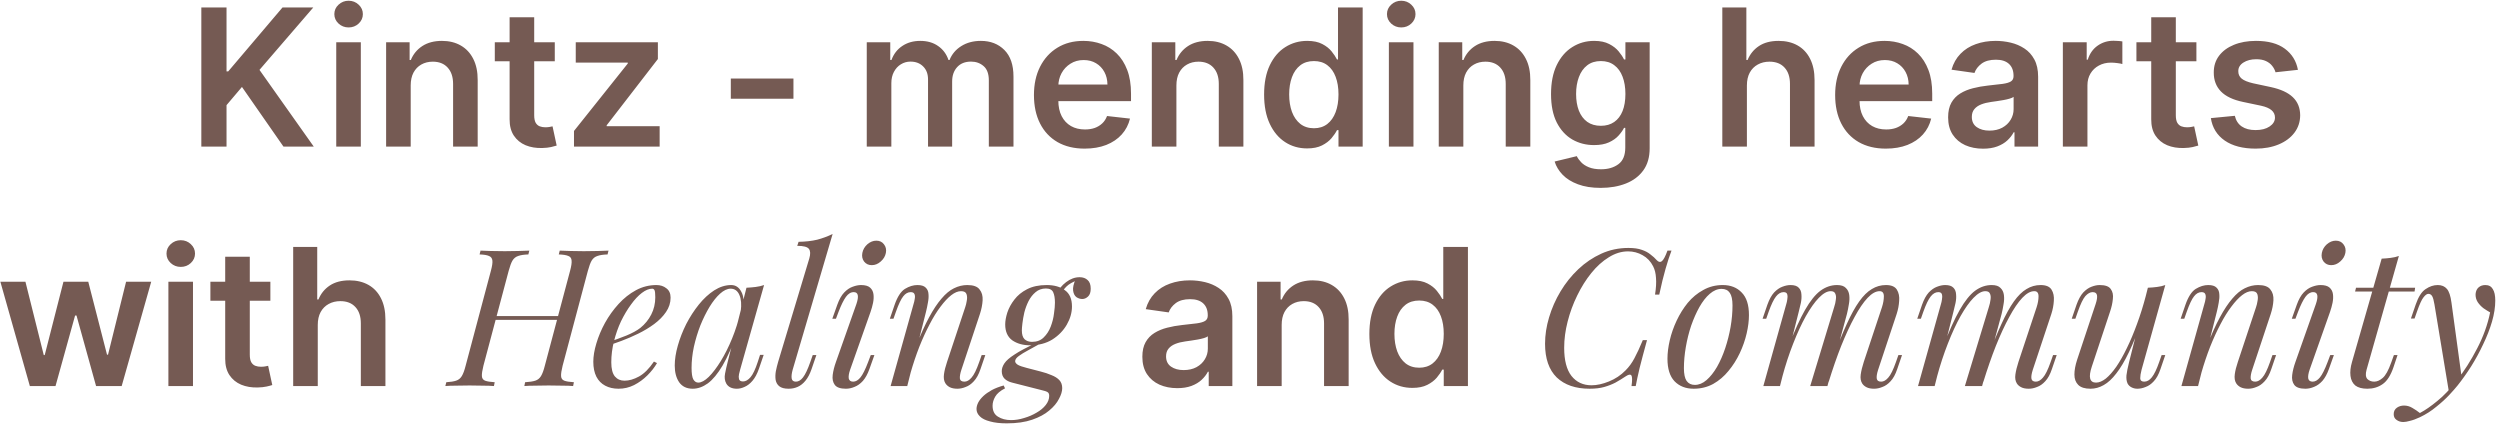 <?xml version="1.0" encoding="UTF-8"?> <svg xmlns="http://www.w3.org/2000/svg" width="522" height="89" viewBox="0 0 522 89" fill="none"><path d="M42.038 30.607V1.559H47.3V14.905H47.655L58.988 1.559H65.413L54.179 14.593L65.512 30.607H59.186L50.52 18.154L47.3 21.955V30.607H42.038ZM70.207 30.607V8.821H75.341V30.607H70.207ZM72.788 5.729C71.975 5.729 71.275 5.459 70.689 4.92C70.103 4.372 69.809 3.715 69.809 2.949C69.809 2.174 70.103 1.516 70.689 0.977C71.275 0.429 71.975 0.155 72.788 0.155C73.611 0.155 74.31 0.429 74.887 0.977C75.473 1.516 75.766 2.174 75.766 2.949C75.766 3.715 75.473 4.372 74.887 4.92C74.31 5.459 73.611 5.729 72.788 5.729ZM85.755 17.841V30.607H80.621V8.821H85.528V12.523H85.784C86.285 11.303 87.084 10.334 88.181 9.615C89.287 8.896 90.653 8.537 92.28 8.537C93.783 8.537 95.093 8.859 96.208 9.502C97.334 10.145 98.204 11.076 98.818 12.296C99.442 13.515 99.749 14.995 99.74 16.735V30.607H94.606V17.529C94.606 16.073 94.227 14.934 93.471 14.111C92.724 13.289 91.689 12.877 90.365 12.877C89.466 12.877 88.668 13.076 87.968 13.473C87.278 13.861 86.734 14.423 86.337 15.161C85.949 15.898 85.755 16.792 85.755 17.841ZM115.838 8.821V12.792H103.314V8.821H115.838ZM106.406 3.601H111.541V24.054C111.541 24.744 111.645 25.273 111.853 25.642C112.07 26.002 112.354 26.247 112.704 26.38C113.054 26.512 113.441 26.578 113.867 26.578C114.188 26.578 114.481 26.555 114.746 26.508C115.02 26.46 115.228 26.418 115.37 26.38L116.235 30.394C115.961 30.488 115.569 30.592 115.058 30.706C114.557 30.819 113.942 30.885 113.214 30.904C111.928 30.942 110.77 30.748 109.739 30.323C108.709 29.888 107.891 29.216 107.286 28.309C106.69 27.401 106.397 26.266 106.406 24.905V3.601ZM119.849 30.607V27.344L131.082 13.26V13.076H120.217V8.821H137.365V12.324L126.671 26.167V26.352H137.734V30.607H119.849ZM165.672 16.395V20.621H152.594V16.395H165.672ZM180.979 30.607V8.821H185.886V12.523H186.142C186.596 11.274 187.347 10.301 188.397 9.601C189.447 8.892 190.699 8.537 192.156 8.537C193.631 8.537 194.874 8.896 195.886 9.615C196.907 10.324 197.626 11.293 198.042 12.523H198.269C198.751 11.312 199.564 10.348 200.708 9.629C201.862 8.901 203.228 8.537 204.807 8.537C206.812 8.537 208.448 9.171 209.715 10.438C210.982 11.705 211.615 13.553 211.615 15.983V30.607H206.467V16.778C206.467 15.425 206.107 14.437 205.389 13.813C204.67 13.18 203.791 12.863 202.751 12.863C201.512 12.863 200.543 13.251 199.843 14.026C199.153 14.792 198.808 15.79 198.808 17.019V30.607H193.772V16.565C193.772 15.44 193.432 14.541 192.751 13.87C192.08 13.199 191.201 12.863 190.113 12.863C189.376 12.863 188.704 13.052 188.099 13.43C187.494 13.799 187.012 14.324 186.652 15.005C186.293 15.676 186.113 16.461 186.113 17.359V30.607H180.979ZM226.469 31.032C224.285 31.032 222.398 30.578 220.81 29.67C219.231 28.753 218.015 27.458 217.164 25.784C216.313 24.101 215.888 22.12 215.888 19.841C215.888 17.6 216.313 15.634 217.164 13.941C218.025 12.239 219.226 10.915 220.767 9.97C222.308 9.015 224.119 8.537 226.199 8.537C227.542 8.537 228.809 8.755 230 9.19C231.201 9.615 232.26 10.277 233.178 11.175C234.104 12.073 234.832 13.218 235.362 14.608C235.891 15.988 236.156 17.633 236.156 19.544V21.118H218.299V17.657H231.234C231.225 16.674 231.012 15.799 230.596 15.033C230.18 14.258 229.599 13.648 228.852 13.204C228.114 12.759 227.254 12.537 226.27 12.537C225.221 12.537 224.299 12.792 223.504 13.303C222.71 13.804 222.091 14.466 221.646 15.288C221.211 16.102 220.989 16.995 220.98 17.969V20.99C220.98 22.257 221.211 23.345 221.675 24.252C222.138 25.151 222.786 25.841 223.618 26.323C224.45 26.796 225.424 27.032 226.54 27.032C227.287 27.032 227.963 26.928 228.568 26.72C229.173 26.503 229.698 26.186 230.142 25.77C230.587 25.354 230.922 24.839 231.149 24.224L235.943 24.763C235.641 26.03 235.064 27.136 234.213 28.082C233.371 29.018 232.293 29.746 230.979 30.266C229.665 30.777 228.161 31.032 226.469 31.032ZM245.634 17.841V30.607H240.5V8.821H245.407V12.523H245.662C246.164 11.303 246.963 10.334 248.059 9.615C249.166 8.896 250.532 8.537 252.158 8.537C253.662 8.537 254.971 8.859 256.087 9.502C257.212 10.145 258.082 11.076 258.697 12.296C259.321 13.515 259.628 14.995 259.619 16.735V30.607H254.485V17.529C254.485 16.073 254.106 14.934 253.35 14.111C252.603 13.289 251.567 12.877 250.244 12.877C249.345 12.877 248.546 13.076 247.847 13.473C247.156 13.861 246.613 14.423 246.216 15.161C245.828 15.898 245.634 16.792 245.634 17.841ZM272.923 30.989C271.211 30.989 269.68 30.55 268.328 29.67C266.975 28.791 265.907 27.515 265.122 25.841C264.337 24.167 263.945 22.134 263.945 19.742C263.945 17.321 264.342 15.279 265.136 13.615C265.94 11.941 267.023 10.679 268.384 9.828C269.746 8.967 271.263 8.537 272.937 8.537C274.214 8.537 275.263 8.755 276.086 9.19C276.908 9.615 277.561 10.13 278.043 10.736C278.525 11.331 278.899 11.894 279.164 12.423H279.376V1.559H284.525V30.607H279.476V27.174H279.164C278.899 27.704 278.516 28.266 278.015 28.862C277.514 29.448 276.852 29.949 276.029 30.365C275.206 30.781 274.171 30.989 272.923 30.989ZM274.355 26.777C275.443 26.777 276.37 26.484 277.135 25.898C277.901 25.302 278.483 24.474 278.88 23.416C279.277 22.357 279.476 21.122 279.476 19.714C279.476 18.305 279.277 17.08 278.88 16.04C278.492 15 277.915 14.192 277.15 13.615C276.393 13.038 275.462 12.75 274.355 12.75C273.211 12.75 272.256 13.047 271.49 13.643C270.725 14.239 270.148 15.062 269.76 16.111C269.372 17.161 269.179 18.361 269.179 19.714C269.179 21.075 269.372 22.29 269.76 23.359C270.157 24.418 270.739 25.255 271.505 25.869C272.28 26.474 273.23 26.777 274.355 26.777ZM289.996 30.607V8.821H295.131V30.607H289.996ZM292.578 5.729C291.764 5.729 291.065 5.459 290.478 4.92C289.892 4.372 289.599 3.715 289.599 2.949C289.599 2.174 289.892 1.516 290.478 0.977C291.065 0.429 291.764 0.155 292.578 0.155C293.4 0.155 294.1 0.429 294.677 0.977C295.263 1.516 295.556 2.174 295.556 2.949C295.556 3.715 295.263 4.372 294.677 4.92C294.1 5.459 293.4 5.729 292.578 5.729ZM305.545 17.841V30.607H300.41V8.821H305.318V12.523H305.573C306.074 11.303 306.873 10.334 307.97 9.615C309.076 8.896 310.443 8.537 312.069 8.537C313.573 8.537 314.882 8.859 315.998 9.502C317.123 10.145 317.993 11.076 318.608 12.296C319.232 13.515 319.539 14.995 319.53 16.735V30.607H314.395V17.529C314.395 16.073 314.017 14.934 313.261 14.111C312.514 13.289 311.478 12.877 310.154 12.877C309.256 12.877 308.457 13.076 307.757 13.473C307.067 13.861 306.523 14.423 306.126 15.161C305.739 15.898 305.545 16.792 305.545 17.841ZM334.224 39.23C332.38 39.23 330.796 38.979 329.472 38.478C328.148 37.987 327.085 37.325 326.281 36.493C325.477 35.66 324.919 34.739 324.607 33.727L329.231 32.606C329.439 33.032 329.742 33.453 330.139 33.869C330.536 34.294 331.07 34.644 331.742 34.918C332.422 35.202 333.278 35.344 334.309 35.344C335.765 35.344 336.97 34.989 337.925 34.28C338.881 33.58 339.358 32.427 339.358 30.819V26.692H339.103C338.838 27.221 338.45 27.765 337.94 28.323C337.439 28.881 336.772 29.349 335.94 29.727C335.117 30.105 334.082 30.294 332.834 30.294C331.16 30.294 329.642 29.902 328.281 29.117C326.929 28.323 325.851 27.141 325.047 25.571C324.253 23.992 323.856 22.016 323.856 19.643C323.856 17.25 324.253 15.232 325.047 13.586C325.851 11.932 326.933 10.679 328.295 9.828C329.657 8.967 331.174 8.537 332.848 8.537C334.124 8.537 335.174 8.755 335.997 9.19C336.829 9.615 337.491 10.13 337.982 10.736C338.474 11.331 338.847 11.894 339.103 12.423H339.386V8.821H344.45V30.961C344.45 32.824 344.005 34.365 343.117 35.585C342.228 36.805 341.013 37.717 339.471 38.322C337.93 38.927 336.181 39.23 334.224 39.23ZM334.266 26.266C335.354 26.266 336.28 26.002 337.046 25.472C337.812 24.943 338.394 24.181 338.791 23.189C339.188 22.196 339.386 21.004 339.386 19.614C339.386 18.243 339.188 17.042 338.791 16.012C338.403 14.981 337.826 14.182 337.06 13.615C336.304 13.038 335.372 12.75 334.266 12.75C333.122 12.75 332.167 13.047 331.401 13.643C330.635 14.239 330.058 15.057 329.671 16.097C329.283 17.128 329.089 18.3 329.089 19.614C329.089 20.948 329.283 22.115 329.671 23.118C330.068 24.11 330.649 24.886 331.415 25.444C332.191 25.992 333.141 26.266 334.266 26.266ZM364.753 17.841V30.607H359.619V1.559H364.64V12.523H364.895C365.406 11.293 366.195 10.324 367.264 9.615C368.342 8.896 369.713 8.537 371.377 8.537C372.89 8.537 374.209 8.854 375.334 9.487C376.459 10.121 377.329 11.048 377.944 12.267C378.568 13.487 378.88 14.976 378.88 16.735V30.607H373.746V17.529C373.746 16.064 373.367 14.924 372.611 14.111C371.864 13.289 370.814 12.877 369.462 12.877C368.555 12.877 367.741 13.076 367.023 13.473C366.314 13.861 365.756 14.423 365.349 15.161C364.952 15.898 364.753 16.792 364.753 17.841ZM393.758 31.032C391.574 31.032 389.688 30.578 388.099 29.67C386.52 28.753 385.305 27.458 384.454 25.784C383.603 24.101 383.178 22.12 383.178 19.841C383.178 17.6 383.603 15.634 384.454 13.941C385.315 12.239 386.515 10.915 388.057 9.97C389.598 9.015 391.409 8.537 393.489 8.537C394.832 8.537 396.099 8.755 397.29 9.19C398.491 9.615 399.55 10.277 400.467 11.175C401.394 12.073 402.122 13.218 402.651 14.608C403.181 15.988 403.446 17.633 403.446 19.544V21.118H385.589V17.657H398.524C398.515 16.674 398.302 15.799 397.886 15.033C397.47 14.258 396.888 13.648 396.141 13.204C395.404 12.759 394.543 12.537 393.56 12.537C392.51 12.537 391.588 12.792 390.794 13.303C390 13.804 389.381 14.466 388.936 15.288C388.501 16.102 388.279 16.995 388.269 17.969V20.99C388.269 22.257 388.501 23.345 388.964 24.252C389.428 25.151 390.075 25.841 390.908 26.323C391.74 26.796 392.714 27.032 393.829 27.032C394.576 27.032 395.252 26.928 395.858 26.72C396.463 26.503 396.988 26.186 397.432 25.77C397.876 25.354 398.212 24.839 398.439 24.224L403.233 24.763C402.93 26.03 402.354 27.136 401.503 28.082C400.661 29.018 399.583 29.746 398.269 30.266C396.954 30.777 395.451 31.032 393.758 31.032ZM414.058 31.046C412.678 31.046 411.435 30.8 410.328 30.309C409.231 29.808 408.361 29.07 407.718 28.096C407.085 27.122 406.768 25.921 406.768 24.494C406.768 23.264 406.995 22.248 407.449 21.444C407.903 20.64 408.522 19.997 409.307 19.515C410.092 19.033 410.976 18.669 411.959 18.423C412.952 18.168 413.978 17.983 415.037 17.87C416.314 17.737 417.349 17.619 418.143 17.515C418.938 17.402 419.514 17.232 419.874 17.005C420.242 16.768 420.427 16.404 420.427 15.912V15.827C420.427 14.759 420.11 13.932 419.477 13.345C418.843 12.759 417.931 12.466 416.739 12.466C415.482 12.466 414.484 12.74 413.746 13.289C413.018 13.837 412.527 14.485 412.271 15.232L407.477 14.551C407.856 13.227 408.48 12.121 409.35 11.232C410.219 10.334 411.283 9.662 412.541 9.218C413.798 8.764 415.188 8.537 416.711 8.537C417.76 8.537 418.805 8.66 419.845 8.906C420.885 9.152 421.836 9.558 422.696 10.126C423.557 10.684 424.247 11.445 424.767 12.409C425.296 13.374 425.561 14.579 425.561 16.026V30.607H420.625V27.614H420.455C420.143 28.219 419.703 28.786 419.136 29.316C418.578 29.836 417.874 30.257 417.023 30.578C416.181 30.89 415.193 31.046 414.058 31.046ZM415.392 27.273C416.422 27.273 417.316 27.07 418.072 26.663C418.829 26.247 419.41 25.699 419.817 25.018C420.233 24.337 420.441 23.595 420.441 22.791V20.224C420.28 20.357 420.006 20.48 419.618 20.593C419.24 20.706 418.815 20.806 418.342 20.891C417.869 20.976 417.401 21.052 416.938 21.118C416.474 21.184 416.072 21.241 415.732 21.288C414.966 21.392 414.281 21.562 413.676 21.799C413.07 22.035 412.593 22.366 412.243 22.791C411.893 23.207 411.718 23.747 411.718 24.408C411.718 25.354 412.063 26.068 412.754 26.55C413.444 27.032 414.323 27.273 415.392 27.273ZM430.724 30.607V8.821H435.702V12.452H435.929C436.326 11.194 437.007 10.225 437.972 9.544C438.946 8.854 440.057 8.509 441.305 8.509C441.588 8.509 441.905 8.523 442.255 8.551C442.614 8.57 442.912 8.603 443.149 8.651V13.374C442.931 13.298 442.586 13.232 442.113 13.175C441.65 13.109 441.201 13.076 440.766 13.076C439.83 13.076 438.988 13.279 438.241 13.686C437.504 14.083 436.922 14.636 436.497 15.345C436.071 16.054 435.858 16.872 435.858 17.799V30.607H430.724ZM458.609 8.821V12.792H446.085V8.821H458.609ZM449.177 3.601H454.311V24.054C454.311 24.744 454.415 25.273 454.623 25.642C454.84 26.002 455.124 26.247 455.474 26.38C455.824 26.512 456.212 26.578 456.637 26.578C456.959 26.578 457.252 26.555 457.516 26.508C457.791 26.46 457.999 26.418 458.14 26.38L459.006 30.394C458.731 30.488 458.339 30.592 457.828 30.706C457.327 30.819 456.713 30.885 455.985 30.904C454.699 30.942 453.54 30.748 452.51 30.323C451.479 29.888 450.661 29.216 450.056 28.309C449.46 27.401 449.167 26.266 449.177 24.905V3.601ZM479.809 14.579L475.129 15.09C474.996 14.617 474.765 14.173 474.434 13.757C474.112 13.341 473.677 13.005 473.129 12.75C472.58 12.494 471.909 12.367 471.115 12.367C470.046 12.367 469.148 12.598 468.42 13.062C467.701 13.525 467.347 14.125 467.356 14.863C467.347 15.496 467.578 16.012 468.051 16.409C468.533 16.806 469.328 17.132 470.434 17.388L474.15 18.182C476.211 18.626 477.743 19.331 478.745 20.295C479.757 21.26 480.268 22.522 480.277 24.082C480.268 25.453 479.866 26.663 479.072 27.713C478.287 28.753 477.195 29.566 475.795 30.153C474.396 30.739 472.788 31.032 470.973 31.032C468.306 31.032 466.16 30.474 464.534 29.358C462.907 28.233 461.938 26.668 461.626 24.664L466.633 24.181C466.86 25.165 467.342 25.907 468.079 26.408C468.817 26.909 469.777 27.16 470.959 27.16C472.178 27.16 473.157 26.909 473.895 26.408C474.642 25.907 475.015 25.288 475.015 24.55C475.015 23.926 474.774 23.411 474.292 23.004C473.819 22.598 473.081 22.286 472.079 22.068L468.363 21.288C466.273 20.853 464.727 20.12 463.725 19.09C462.723 18.049 462.226 16.735 462.236 15.147C462.226 13.804 462.591 12.641 463.328 11.658C464.075 10.665 465.11 9.899 466.434 9.36C467.767 8.811 469.304 8.537 471.044 8.537C473.597 8.537 475.606 9.081 477.072 10.168C478.547 11.256 479.459 12.726 479.809 14.579ZM6.231 80.606L0.075 58.821H5.309L9.138 74.139H9.337L13.251 58.821H18.428L22.343 74.054H22.556L26.328 58.821H31.576L25.407 80.606H20.059L15.975 65.884H15.677L11.592 80.606H6.231ZM35.161 80.606V58.821H40.296V80.606H35.161ZM37.743 55.729C36.929 55.729 36.23 55.459 35.644 54.92C35.057 54.372 34.764 53.715 34.764 52.949C34.764 52.173 35.057 51.516 35.644 50.977C36.23 50.429 36.929 50.155 37.743 50.155C38.565 50.155 39.265 50.429 39.842 50.977C40.428 51.516 40.721 52.173 40.721 52.949C40.721 53.715 40.428 54.372 39.842 54.92C39.265 55.459 38.565 55.729 37.743 55.729ZM56.454 58.821V62.792H43.93V58.821H56.454ZM47.022 53.601H52.157V74.054C52.157 74.744 52.261 75.273 52.468 75.642C52.686 76.002 52.97 76.248 53.319 76.38C53.669 76.512 54.057 76.578 54.483 76.578C54.804 76.578 55.097 76.555 55.362 76.507C55.636 76.46 55.844 76.418 55.986 76.38L56.851 80.394C56.577 80.488 56.185 80.592 55.674 80.706C55.173 80.819 54.558 80.885 53.83 80.904C52.544 80.942 51.386 80.748 50.355 80.323C49.325 79.888 48.507 79.216 47.901 78.309C47.306 77.401 47.013 76.266 47.022 74.905V53.601ZM66.35 67.841V80.606H61.216V51.559H66.237V62.523H66.492C67.003 61.293 67.793 60.324 68.861 59.615C69.939 58.896 71.31 58.537 72.974 58.537C74.487 58.537 75.806 58.854 76.931 59.487C78.057 60.121 78.927 61.048 79.541 62.267C80.165 63.487 80.477 64.976 80.477 66.735V80.606H75.343V67.529C75.343 66.064 74.965 64.924 74.208 64.111C73.461 63.289 72.412 62.877 71.059 62.877C70.152 62.877 69.338 63.076 68.62 63.473C67.911 63.861 67.353 64.423 66.946 65.161C66.549 65.898 66.35 66.792 66.35 67.841ZM102.733 66.787L103.013 65.988H117.112L116.792 66.787H102.733ZM119.029 56.562C119.295 55.577 119.402 54.858 119.349 54.406C119.322 53.926 119.096 53.607 118.67 53.447C118.244 53.261 117.578 53.154 116.673 53.127L116.872 52.329C117.485 52.355 118.244 52.382 119.149 52.408C120.081 52.435 121 52.449 121.905 52.449C122.943 52.449 123.915 52.435 124.821 52.408C125.726 52.382 126.471 52.355 127.057 52.329L126.857 53.127C125.952 53.154 125.247 53.261 124.741 53.447C124.235 53.607 123.835 53.926 123.542 54.406C123.276 54.858 123.01 55.577 122.744 56.562L117.471 76.373C117.232 77.331 117.125 78.05 117.152 78.53C117.179 79.009 117.405 79.328 117.831 79.488C118.257 79.648 118.923 79.754 119.828 79.808L119.668 80.606C119.109 80.553 118.377 80.527 117.471 80.527C116.566 80.5 115.594 80.487 114.556 80.487C113.651 80.487 112.732 80.5 111.8 80.527C110.868 80.527 110.096 80.553 109.483 80.606L109.643 79.808C110.548 79.754 111.254 79.648 111.76 79.488C112.266 79.328 112.665 79.009 112.958 78.53C113.251 78.05 113.517 77.331 113.757 76.373L119.029 56.562ZM100.936 76.373C100.696 77.331 100.59 78.05 100.617 78.53C100.643 79.009 100.87 79.328 101.296 79.488C101.722 79.648 102.387 79.754 103.293 79.808L103.133 80.606C102.52 80.553 101.748 80.527 100.816 80.527C99.911 80.5 98.992 80.487 98.06 80.487C97.022 80.487 96.063 80.5 95.185 80.527C94.306 80.527 93.574 80.553 92.988 80.606L93.188 79.808C94.066 79.754 94.745 79.648 95.225 79.488C95.731 79.328 96.13 79.009 96.423 78.53C96.716 78.05 96.982 77.331 97.222 76.373L102.494 56.562C102.76 55.577 102.867 54.858 102.813 54.406C102.76 53.926 102.52 53.607 102.094 53.447C101.695 53.261 101.043 53.154 100.137 53.127L100.337 52.329C100.87 52.355 101.588 52.382 102.494 52.408C103.399 52.435 104.371 52.449 105.409 52.449C106.341 52.449 107.26 52.435 108.165 52.408C109.097 52.382 109.883 52.355 110.522 52.329L110.322 53.127C109.417 53.154 108.711 53.261 108.205 53.447C107.699 53.607 107.3 53.926 107.007 54.406C106.741 54.858 106.475 55.577 106.208 56.562L100.936 76.373ZM126.758 71.54C128.249 71.034 129.594 70.541 130.792 70.062C132.017 69.556 132.989 69.024 133.708 68.465C134.666 67.692 135.425 66.76 135.985 65.669C136.544 64.577 136.823 63.379 136.823 62.074C136.823 61.302 136.77 60.809 136.663 60.596C136.557 60.383 136.397 60.277 136.184 60.277C135.519 60.277 134.8 60.57 134.027 61.156C133.255 61.741 132.496 62.553 131.751 63.592C131.005 64.604 130.313 65.762 129.674 67.067C129.061 68.371 128.569 69.769 128.196 71.26C127.823 72.725 127.637 74.189 127.637 75.654C127.637 77.012 127.89 77.997 128.396 78.609C128.902 79.195 129.567 79.488 130.393 79.488C131.351 79.488 132.363 79.195 133.428 78.609C134.493 78.024 135.532 76.985 136.544 75.494L137.183 75.814C136.677 76.692 136.011 77.544 135.186 78.37C134.36 79.195 133.428 79.874 132.39 80.407C131.378 80.913 130.3 81.166 129.155 81.166C128.09 81.166 127.158 80.953 126.359 80.527C125.56 80.101 124.948 79.475 124.522 78.649C124.096 77.797 123.883 76.759 123.883 75.534C123.883 74.389 124.096 73.111 124.522 71.7C124.948 70.262 125.547 68.837 126.319 67.426C127.118 65.988 128.063 64.67 129.155 63.472C130.246 62.274 131.458 61.315 132.789 60.596C134.121 59.877 135.545 59.518 137.063 59.518C137.888 59.518 138.581 59.744 139.14 60.197C139.726 60.623 140.018 61.275 140.018 62.154C140.018 63.219 139.699 64.218 139.06 65.15C138.448 66.055 137.622 66.894 136.584 67.666C135.572 68.411 134.467 69.077 133.269 69.663C132.07 70.249 130.899 70.754 129.754 71.181C128.609 71.607 127.597 71.953 126.718 72.219L126.758 71.54ZM145.798 79.888C146.437 79.888 147.17 79.488 147.995 78.689C148.82 77.864 149.659 76.759 150.511 75.374C151.363 73.99 152.149 72.419 152.868 70.661C153.587 68.904 154.159 67.08 154.585 65.189L153.906 69.503C152.894 72.326 151.883 74.602 150.871 76.333C149.859 78.037 148.834 79.275 147.795 80.047C146.757 80.793 145.705 81.166 144.64 81.166C143.389 81.166 142.443 80.713 141.804 79.808C141.192 78.902 140.886 77.744 140.886 76.333C140.886 75.055 141.099 73.67 141.525 72.179C141.951 70.661 142.537 69.157 143.282 67.666C144.054 66.175 144.933 64.817 145.918 63.592C146.903 62.367 147.968 61.382 149.113 60.636C150.285 59.891 151.47 59.518 152.668 59.518C153.6 59.518 154.306 59.984 154.785 60.916C155.291 61.821 155.397 63.099 155.104 64.75L154.665 64.99C154.851 63.579 154.758 62.447 154.386 61.595C154.013 60.716 153.4 60.277 152.548 60.277C151.856 60.277 151.124 60.623 150.352 61.315C149.606 61.981 148.874 62.9 148.155 64.071C147.463 65.216 146.823 66.507 146.238 67.945C145.679 69.383 145.226 70.874 144.88 72.419C144.56 73.936 144.4 75.401 144.4 76.812C144.4 77.957 144.52 78.756 144.76 79.209C145.026 79.661 145.372 79.888 145.798 79.888ZM155.863 60.077C156.502 60.05 157.141 59.997 157.78 59.917C158.42 59.837 159.005 59.704 159.538 59.518L154.545 77.172C154.492 77.411 154.412 77.731 154.306 78.13C154.226 78.503 154.226 78.849 154.306 79.169C154.412 79.488 154.692 79.648 155.144 79.648C155.677 79.648 156.196 79.355 156.702 78.769C157.208 78.183 157.714 77.118 158.22 75.574L158.699 74.096H159.458L158.459 77.012C158.087 78.077 157.634 78.916 157.101 79.528C156.596 80.114 156.063 80.527 155.504 80.766C154.945 81.032 154.399 81.166 153.866 81.166C152.828 81.166 152.096 80.82 151.67 80.127C151.323 79.515 151.23 78.809 151.39 78.01C151.55 77.185 151.736 76.359 151.949 75.534L155.863 60.077ZM165.506 77.212C165.293 77.984 165.227 78.596 165.307 79.049C165.387 79.475 165.68 79.688 166.185 79.688C166.718 79.688 167.211 79.395 167.663 78.809C168.143 78.197 168.648 77.132 169.181 75.614L169.7 74.136H170.459L169.461 77.052C169.114 78.064 168.688 78.876 168.182 79.488C167.703 80.074 167.171 80.5 166.585 80.766C165.999 81.032 165.36 81.166 164.668 81.166C163.789 81.166 163.137 80.993 162.711 80.646C162.311 80.327 162.058 79.888 161.952 79.328C161.872 78.769 161.885 78.17 161.992 77.531C162.125 76.865 162.285 76.213 162.471 75.574L168.981 53.966C169.248 53.061 169.221 52.395 168.901 51.969C168.582 51.543 167.77 51.33 166.465 51.33L166.745 50.491C168.209 50.465 169.5 50.318 170.619 50.052C171.737 49.759 172.816 49.36 173.854 48.854L165.506 77.212ZM180.058 52.808C180.192 52.116 180.538 51.517 181.097 51.011C181.683 50.505 182.308 50.252 182.974 50.252C183.666 50.252 184.199 50.505 184.572 51.011C184.971 51.517 185.104 52.116 184.971 52.808C184.838 53.5 184.479 54.099 183.893 54.605C183.334 55.111 182.708 55.364 182.016 55.364C181.35 55.364 180.817 55.111 180.418 54.605C180.045 54.099 179.925 53.5 180.058 52.808ZM178.82 63.472C179.38 61.821 179.193 60.996 178.261 60.996C177.649 60.996 177.103 61.329 176.624 61.994C176.144 62.66 175.638 63.685 175.106 65.07L174.547 66.547H173.788L174.826 63.632C175.226 62.514 175.705 61.661 176.264 61.076C176.823 60.49 177.409 60.09 178.022 59.877C178.661 59.638 179.246 59.518 179.779 59.518C180.631 59.518 181.257 59.691 181.656 60.037C182.056 60.383 182.295 60.836 182.375 61.395C182.455 61.954 182.428 62.567 182.295 63.232C182.162 63.871 181.989 64.497 181.776 65.11L177.502 77.212C177.236 77.984 177.143 78.596 177.223 79.049C177.329 79.475 177.635 79.688 178.141 79.688C178.674 79.688 179.18 79.395 179.659 78.809C180.138 78.223 180.671 77.158 181.257 75.614L181.816 74.136H182.575L181.536 77.052C181.164 78.09 180.711 78.916 180.178 79.528C179.646 80.114 179.073 80.527 178.461 80.766C177.848 81.032 177.236 81.166 176.624 81.166C175.479 81.166 174.706 80.899 174.307 80.367C173.908 79.834 173.761 79.142 173.868 78.29C173.974 77.438 174.201 76.533 174.547 75.574L178.82 63.472ZM189.435 80.606H185.96L190.753 63.472C190.859 63.153 190.939 62.806 190.993 62.434C191.072 62.034 191.059 61.701 190.953 61.435C190.846 61.142 190.58 60.996 190.154 60.996C189.568 60.996 189.049 61.289 188.596 61.874C188.143 62.434 187.638 63.499 187.078 65.07L186.559 66.547H185.8L186.799 63.632C187.385 61.954 188.103 60.849 188.956 60.317C189.834 59.784 190.7 59.518 191.552 59.518C192.35 59.518 192.923 59.691 193.269 60.037C193.642 60.383 193.842 60.836 193.868 61.395C193.921 61.928 193.882 62.527 193.748 63.193C193.642 63.831 193.509 64.471 193.349 65.11L189.435 80.606ZM191.272 72.299C192.204 69.903 193.109 67.892 193.988 66.268C194.867 64.644 195.732 63.339 196.584 62.354C197.436 61.342 198.302 60.623 199.18 60.197C200.086 59.744 201.018 59.518 201.976 59.518C203.228 59.518 204.08 59.824 204.532 60.437C205.012 61.022 205.225 61.781 205.171 62.713C205.118 63.618 204.932 64.564 204.612 65.549L200.738 77.212C200.498 77.93 200.392 78.53 200.418 79.009C200.472 79.462 200.791 79.688 201.377 79.688C201.883 79.688 202.376 79.408 202.855 78.849C203.361 78.29 203.893 77.212 204.452 75.614L204.972 74.136H205.731L204.732 77.052C204.359 78.17 203.893 79.022 203.334 79.608C202.802 80.194 202.229 80.593 201.617 80.806C201.031 81.046 200.458 81.166 199.899 81.166C199.26 81.166 198.728 81.059 198.302 80.846C197.902 80.633 197.596 80.354 197.383 80.007C197.09 79.528 196.997 78.902 197.103 78.13C197.21 77.358 197.423 76.506 197.742 75.574L201.537 64.151C201.67 63.778 201.776 63.339 201.856 62.833C201.963 62.3 201.95 61.834 201.816 61.435C201.683 61.009 201.297 60.796 200.658 60.796C200.019 60.796 199.34 61.076 198.621 61.635C197.902 62.194 197.157 62.993 196.384 64.031C195.612 65.043 194.853 66.268 194.108 67.706C193.362 69.117 192.643 70.688 191.951 72.419C191.285 74.123 190.673 75.947 190.114 77.891L191.272 72.299ZM216.358 71.62L217.356 71.66C216.398 72.192 215.506 72.685 214.68 73.138C213.882 73.564 213.229 73.963 212.723 74.336C212.217 74.709 211.964 75.068 211.964 75.414C211.964 75.68 212.151 75.933 212.524 76.173C212.896 76.386 213.509 76.599 214.361 76.812L217.276 77.571C218.129 77.784 218.887 78.037 219.553 78.33C220.245 78.596 220.791 78.942 221.191 79.368C221.59 79.794 221.79 80.354 221.79 81.046C221.79 81.712 221.563 82.457 221.111 83.282C220.685 84.135 220.006 84.947 219.074 85.719C218.168 86.491 216.984 87.13 215.519 87.636C214.055 88.142 212.284 88.395 210.207 88.395C208.822 88.395 207.664 88.262 206.732 87.996C205.774 87.756 205.068 87.41 204.615 86.957C204.136 86.504 203.896 85.985 203.896 85.399C203.896 84.973 204.016 84.521 204.256 84.041C204.496 83.589 204.855 83.136 205.334 82.683C205.787 82.257 206.373 81.845 207.092 81.445C207.784 81.073 208.609 80.753 209.568 80.487L209.848 81.086C208.862 81.592 208.183 82.164 207.811 82.803C207.438 83.442 207.251 84.081 207.251 84.72C207.251 85.785 207.624 86.544 208.37 86.997C209.115 87.476 210.034 87.716 211.126 87.716C212.004 87.716 212.91 87.57 213.842 87.277C214.774 87.01 215.639 86.638 216.438 86.158C217.237 85.706 217.876 85.173 218.355 84.561C218.834 83.948 219.074 83.309 219.074 82.644C219.074 82.244 218.941 81.978 218.674 81.845C218.435 81.712 218.022 81.578 217.436 81.445L211.325 79.888C210.686 79.728 210.167 79.462 209.768 79.089C209.368 78.689 209.169 78.157 209.169 77.491C209.169 76.959 209.355 76.413 209.728 75.854C210.1 75.294 210.806 74.682 211.845 74.016C212.883 73.324 214.387 72.525 216.358 71.62ZM218.395 60.237C217.543 60.237 216.824 60.49 216.238 60.996C215.652 61.475 215.16 62.101 214.76 62.873C214.387 63.618 214.095 64.404 213.882 65.229C213.695 66.055 213.562 66.814 213.482 67.506C213.402 68.172 213.362 68.664 213.362 68.984C213.362 69.836 213.549 70.448 213.921 70.821C214.321 71.194 214.84 71.38 215.479 71.38C216.491 71.38 217.303 71.074 217.916 70.462C218.555 69.849 219.047 69.09 219.393 68.185C219.739 67.28 219.966 66.374 220.072 65.469C220.205 64.564 220.272 63.805 220.272 63.193C220.272 62.287 220.152 61.568 219.913 61.036C219.673 60.503 219.167 60.237 218.395 60.237ZM218.555 59.518C220.126 59.518 221.39 59.877 222.349 60.596C223.334 61.289 223.827 62.42 223.827 63.991C223.827 65.269 223.467 66.534 222.748 67.786C222.029 69.037 221.018 70.076 219.713 70.901C218.408 71.7 216.864 72.099 215.08 72.099C213.615 72.099 212.377 71.753 211.365 71.061C210.38 70.342 209.887 69.237 209.887 67.746C209.887 67.027 210.034 66.201 210.327 65.269C210.646 64.311 211.139 63.406 211.805 62.553C212.47 61.675 213.349 60.956 214.441 60.397C215.559 59.811 216.93 59.518 218.555 59.518ZM221.39 61.595L220.671 61.315C221.044 60.41 221.683 59.611 222.589 58.919C223.494 58.227 224.439 57.88 225.424 57.88C226.117 57.88 226.676 58.08 227.102 58.48C227.528 58.852 227.741 59.451 227.741 60.277C227.741 61.022 227.554 61.568 227.182 61.914C226.809 62.261 226.41 62.434 225.983 62.434C225.557 62.434 225.145 62.3 224.745 62.034C224.373 61.741 224.146 61.289 224.066 60.676C223.986 60.064 224.16 59.278 224.586 58.32L225.105 58.44C223.986 58.866 223.188 59.318 222.708 59.797C222.229 60.25 221.79 60.849 221.39 61.595ZM245.813 81.046C244.433 81.046 243.189 80.8 242.083 80.309C240.986 79.808 240.116 79.07 239.473 78.096C238.84 77.122 238.523 75.921 238.523 74.493C238.523 73.264 238.75 72.248 239.204 71.444C239.658 70.64 240.277 69.997 241.062 69.515C241.846 69.033 242.731 68.669 243.714 68.423C244.707 68.168 245.733 67.983 246.792 67.87C248.068 67.737 249.104 67.619 249.898 67.515C250.692 67.402 251.269 67.232 251.628 67.005C251.997 66.768 252.181 66.404 252.181 65.912V65.827C252.181 64.759 251.865 63.932 251.231 63.345C250.598 62.759 249.685 62.466 248.494 62.466C247.236 62.466 246.239 62.74 245.501 63.289C244.773 63.837 244.281 64.485 244.026 65.232L239.232 64.551C239.61 63.227 240.234 62.121 241.104 61.232C241.974 60.334 243.038 59.662 244.295 59.218C245.553 58.764 246.943 58.537 248.465 58.537C249.515 58.537 250.56 58.66 251.6 58.906C252.64 59.152 253.59 59.558 254.451 60.126C255.311 60.684 256.002 61.445 256.522 62.409C257.051 63.374 257.316 64.579 257.316 66.026V80.606H252.38V77.614H252.21C251.898 78.219 251.458 78.786 250.891 79.316C250.333 79.836 249.628 80.257 248.777 80.578C247.936 80.89 246.948 81.046 245.813 81.046ZM247.146 77.273C248.177 77.273 249.071 77.07 249.827 76.663C250.583 76.248 251.165 75.699 251.572 75.018C251.988 74.337 252.196 73.595 252.196 72.791V70.224C252.035 70.357 251.761 70.48 251.373 70.593C250.995 70.707 250.569 70.806 250.097 70.891C249.624 70.976 249.156 71.052 248.692 71.118C248.229 71.184 247.827 71.241 247.487 71.288C246.721 71.392 246.035 71.562 245.43 71.799C244.825 72.035 244.348 72.366 243.998 72.791C243.648 73.207 243.473 73.746 243.473 74.408C243.473 75.354 243.818 76.068 244.508 76.55C245.199 77.032 246.078 77.273 247.146 77.273ZM267.613 67.841V80.606H262.479V58.821H267.386V62.523H267.641C268.143 61.303 268.942 60.334 270.038 59.615C271.145 58.896 272.511 58.537 274.137 58.537C275.641 58.537 276.95 58.859 278.066 59.502C279.191 60.145 280.061 61.076 280.676 62.296C281.3 63.516 281.607 64.995 281.598 66.735V80.606H276.463V67.529C276.463 66.073 276.085 64.934 275.329 64.111C274.582 63.289 273.546 62.877 272.223 62.877C271.324 62.877 270.525 63.076 269.826 63.473C269.135 63.861 268.592 64.423 268.195 65.161C267.807 65.898 267.613 66.792 267.613 67.841ZM294.902 80.99C293.19 80.99 291.659 80.55 290.306 79.67C288.954 78.791 287.886 77.514 287.101 75.841C286.316 74.167 285.924 72.134 285.924 69.742C285.924 67.321 286.321 65.279 287.115 63.615C287.919 61.941 289.002 60.679 290.363 59.828C291.725 58.967 293.242 58.537 294.916 58.537C296.193 58.537 297.242 58.755 298.065 59.19C298.887 59.615 299.54 60.13 300.022 60.736C300.504 61.331 300.878 61.894 301.143 62.423H301.355V51.559H306.504V80.606H301.455V77.174H301.143C300.878 77.704 300.495 78.266 299.994 78.862C299.493 79.448 298.831 79.949 298.008 80.365C297.185 80.781 296.15 80.99 294.902 80.99ZM296.334 76.777C297.422 76.777 298.348 76.484 299.114 75.898C299.88 75.302 300.462 74.475 300.859 73.415C301.256 72.356 301.455 71.123 301.455 69.714C301.455 68.305 301.256 67.08 300.859 66.04C300.471 65 299.894 64.192 299.129 63.615C298.372 63.038 297.441 62.75 296.334 62.75C295.19 62.75 294.235 63.047 293.469 63.643C292.703 64.239 292.127 65.061 291.739 66.111C291.351 67.161 291.157 68.362 291.157 69.714C291.157 71.075 291.351 72.29 291.739 73.359C292.136 74.418 292.718 75.255 293.484 75.869C294.259 76.474 295.209 76.777 296.334 76.777ZM349.008 52.329C348.609 53.367 348.196 54.632 347.77 56.123C347.344 57.587 346.904 59.385 346.452 61.515H345.573C345.786 60.13 345.853 58.972 345.773 58.04C345.719 57.082 345.52 56.269 345.174 55.604C344.668 54.592 343.935 53.82 342.977 53.287C342.045 52.755 341.033 52.488 339.941 52.488C338.557 52.488 337.212 52.901 335.907 53.727C334.603 54.525 333.391 55.617 332.273 57.002C331.155 58.386 330.169 59.957 329.317 61.715C328.465 63.445 327.8 65.256 327.32 67.147C326.841 69.01 326.601 70.834 326.601 72.618C326.601 75.228 327.107 77.185 328.119 78.49C329.158 79.794 330.555 80.447 332.313 80.447C333.431 80.447 334.643 80.18 335.947 79.648C337.279 79.115 338.437 78.343 339.422 77.331C340.141 76.612 340.754 75.774 341.259 74.815C341.792 73.83 342.378 72.565 343.017 71.021H343.896C343.23 73.444 342.711 75.401 342.338 76.892C341.992 78.356 341.725 79.595 341.539 80.606H340.66C340.74 80.047 340.78 79.595 340.78 79.249C340.78 78.636 340.674 78.303 340.461 78.25C340.248 78.17 339.915 78.277 339.462 78.57C338.743 79.049 338.024 79.488 337.305 79.888C336.586 80.26 335.801 80.567 334.949 80.806C334.097 81.046 333.085 81.166 331.913 81.166C328.984 81.166 326.695 80.38 325.044 78.809C323.419 77.212 322.607 74.868 322.607 71.78C322.607 69.969 322.887 68.132 323.446 66.268C324.005 64.377 324.804 62.567 325.842 60.836C326.881 59.105 328.119 57.561 329.557 56.203C330.995 54.845 332.592 53.767 334.35 52.968C336.107 52.169 337.998 51.77 340.021 51.77C341.166 51.77 342.098 51.903 342.817 52.169C343.536 52.408 344.135 52.728 344.614 53.127C345.12 53.5 345.573 53.913 345.972 54.366C346.345 54.738 346.691 54.792 347.011 54.525C347.357 54.233 347.743 53.5 348.169 52.329H349.008ZM359.469 60.317C358.617 60.317 357.792 60.663 356.993 61.355C356.221 62.021 355.502 62.94 354.836 64.111C354.197 65.256 353.625 66.547 353.119 67.985C352.639 69.423 352.267 70.914 352 72.459C351.734 74.003 351.601 75.481 351.601 76.892C351.601 78.09 351.787 78.969 352.16 79.528C352.56 80.087 353.132 80.367 353.878 80.367C354.73 80.367 355.542 80.034 356.314 79.368C357.113 78.676 357.845 77.757 358.511 76.612C359.176 75.441 359.749 74.136 360.228 72.698C360.707 71.26 361.08 69.783 361.346 68.265C361.613 66.721 361.746 65.229 361.746 63.792C361.746 62.567 361.559 61.688 361.187 61.156C360.814 60.596 360.241 60.317 359.469 60.317ZM348.166 74.895C348.166 73.723 348.326 72.445 348.645 71.061C348.965 69.676 349.444 68.305 350.083 66.947C350.722 65.589 351.494 64.351 352.4 63.232C353.332 62.114 354.41 61.222 355.635 60.556C356.86 59.864 358.218 59.518 359.709 59.518C361.36 59.518 362.678 60.037 363.663 61.076C364.675 62.087 365.181 63.658 365.181 65.789C365.181 66.96 365.021 68.238 364.701 69.623C364.382 71.007 363.903 72.379 363.264 73.737C362.624 75.095 361.839 76.333 360.907 77.451C360.002 78.57 358.937 79.475 357.712 80.167C356.487 80.833 355.129 81.166 353.638 81.166C351.987 81.166 350.656 80.646 349.644 79.608C348.659 78.57 348.166 76.999 348.166 74.895ZM371.662 80.606H368.187L372.98 63.472C373.06 63.232 373.127 62.926 373.18 62.553C373.26 62.154 373.26 61.794 373.18 61.475C373.1 61.156 372.847 60.996 372.421 60.996C371.835 60.996 371.303 61.302 370.824 61.914C370.344 62.527 369.838 63.579 369.306 65.07L368.787 66.547H368.028L369.026 63.632C369.426 62.514 369.892 61.661 370.424 61.076C370.983 60.49 371.556 60.09 372.142 59.877C372.754 59.638 373.326 59.518 373.859 59.518C374.658 59.518 375.23 59.704 375.576 60.077C375.923 60.423 376.109 60.889 376.136 61.475C376.189 62.034 376.149 62.633 376.016 63.272C375.883 63.911 375.736 64.524 375.576 65.11L371.662 80.606ZM382.965 64.151C383.152 63.592 383.272 63.059 383.325 62.553C383.405 62.047 383.365 61.635 383.205 61.315C383.072 60.969 382.752 60.796 382.246 60.796C381.501 60.796 380.675 61.262 379.77 62.194C378.891 63.099 377.986 64.377 377.054 66.028C376.149 67.653 375.27 69.556 374.418 71.74C373.566 73.897 372.807 76.213 372.142 78.689L373.46 72.299C374.684 69.104 375.829 66.574 376.894 64.71C377.96 62.846 379.025 61.515 380.09 60.716C381.181 59.917 382.34 59.518 383.565 59.518C384.417 59.518 385.029 59.718 385.402 60.117C385.801 60.49 386.041 60.982 386.121 61.595C386.201 62.207 386.174 62.86 386.041 63.552C385.934 64.244 385.801 64.91 385.641 65.549L381.567 80.606H377.973L382.965 64.151ZM392.951 64.151C393.217 63.326 393.35 62.567 393.35 61.874C393.35 61.156 393.057 60.796 392.471 60.796C391.672 60.796 390.834 61.262 389.955 62.194C389.076 63.126 388.171 64.457 387.239 66.188C386.307 67.892 385.375 69.903 384.443 72.219C383.538 74.509 382.659 77.038 381.807 79.808L382.726 74.695C383.764 71.926 384.723 69.583 385.601 67.666C386.48 65.722 387.346 64.151 388.198 62.953C389.05 61.755 389.928 60.889 390.834 60.357C391.739 59.797 392.724 59.518 393.789 59.518C394.908 59.518 395.666 59.837 396.066 60.477C396.465 61.116 396.625 61.901 396.545 62.833C396.492 63.738 396.319 64.644 396.026 65.549L392.152 77.212C391.885 78.037 391.792 78.663 391.872 79.089C391.952 79.488 392.258 79.688 392.791 79.688C393.297 79.688 393.789 79.408 394.269 78.849C394.774 78.29 395.307 77.212 395.866 75.614L396.385 74.136H397.144L396.146 77.052C395.773 78.17 395.307 79.022 394.748 79.608C394.215 80.194 393.643 80.593 393.03 80.806C392.445 81.046 391.872 81.166 391.313 81.166C390.647 81.166 390.115 81.059 389.715 80.846C389.343 80.66 389.05 80.407 388.837 80.087C388.517 79.581 388.411 78.956 388.517 78.21C388.624 77.438 388.837 76.559 389.156 75.574L392.951 64.151ZM403.958 80.606H400.483L405.276 63.472C405.356 63.232 405.422 62.926 405.476 62.553C405.556 62.154 405.556 61.794 405.476 61.475C405.396 61.156 405.143 60.996 404.717 60.996C404.131 60.996 403.598 61.302 403.119 61.914C402.64 62.527 402.134 63.579 401.601 65.07L401.082 66.547H400.323L401.322 63.632C401.721 62.514 402.187 61.661 402.72 61.076C403.279 60.49 403.851 60.09 404.437 59.877C405.05 59.638 405.622 59.518 406.155 59.518C406.953 59.518 407.526 59.704 407.872 60.077C408.218 60.423 408.405 60.889 408.431 61.475C408.484 62.034 408.445 62.633 408.311 63.272C408.178 63.911 408.032 64.524 407.872 65.11L403.958 80.606ZM415.261 64.151C415.447 63.592 415.567 63.059 415.621 62.553C415.7 62.047 415.66 61.635 415.501 61.315C415.368 60.969 415.048 60.796 414.542 60.796C413.797 60.796 412.971 61.262 412.066 62.194C411.187 63.099 410.282 64.377 409.35 66.028C408.445 67.653 407.566 69.556 406.714 71.74C405.862 73.897 405.103 76.213 404.437 78.689L405.755 72.299C406.98 69.104 408.125 66.574 409.19 64.71C410.255 62.846 411.32 61.515 412.385 60.716C413.477 59.917 414.635 59.518 415.86 59.518C416.712 59.518 417.325 59.718 417.697 60.117C418.097 60.49 418.336 60.982 418.416 61.595C418.496 62.207 418.47 62.86 418.336 63.552C418.23 64.244 418.097 64.91 417.937 65.549L413.863 80.606H410.268L415.261 64.151ZM425.246 64.151C425.512 63.326 425.646 62.567 425.646 61.874C425.646 61.156 425.353 60.796 424.767 60.796C423.968 60.796 423.129 61.262 422.251 62.194C421.372 63.126 420.467 64.457 419.535 66.188C418.603 67.892 417.671 69.903 416.739 72.219C415.834 74.509 414.955 77.038 414.103 79.808L415.021 74.695C416.06 71.926 417.018 69.583 417.897 67.666C418.776 65.722 419.641 64.151 420.493 62.953C421.345 61.755 422.224 60.889 423.129 60.357C424.035 59.797 425.02 59.518 426.085 59.518C427.203 59.518 427.962 59.837 428.362 60.477C428.761 61.116 428.921 61.901 428.841 62.833C428.788 63.738 428.614 64.644 428.322 65.549L424.447 77.212C424.181 78.037 424.088 78.663 424.168 79.089C424.248 79.488 424.554 79.688 425.086 79.688C425.592 79.688 426.085 79.408 426.564 78.849C427.07 78.29 427.603 77.212 428.162 75.614L428.681 74.136H429.44L428.441 77.052C428.069 78.17 427.603 79.022 427.043 79.608C426.511 80.194 425.938 80.593 425.326 80.806C424.74 81.046 424.168 81.166 423.609 81.166C422.943 81.166 422.41 81.059 422.011 80.846C421.638 80.66 421.345 80.407 421.132 80.087C420.813 79.581 420.706 78.956 420.813 78.21C420.919 77.438 421.132 76.559 421.452 75.574L425.246 64.151ZM447.277 66.787C446.318 69.45 445.4 71.7 444.521 73.537C443.642 75.374 442.764 76.852 441.885 77.97C441.033 79.089 440.154 79.901 439.249 80.407C438.37 80.913 437.452 81.166 436.493 81.166C435.322 81.166 434.469 80.899 433.937 80.367C433.404 79.834 433.138 79.115 433.138 78.21C433.138 77.305 433.325 76.28 433.697 75.135L437.572 63.472C437.838 62.673 437.931 62.061 437.851 61.635C437.771 61.209 437.465 60.996 436.932 60.996C436.427 60.996 435.921 61.275 435.415 61.834C434.935 62.394 434.416 63.472 433.857 65.07L433.338 66.547H432.579L433.577 63.632C433.977 62.514 434.443 61.661 434.975 61.076C435.535 60.49 436.107 60.09 436.693 59.877C437.305 59.638 437.878 59.518 438.41 59.518C439.582 59.518 440.354 59.797 440.727 60.357C441.126 60.889 441.273 61.581 441.166 62.434C441.086 63.286 440.887 64.178 440.567 65.11L436.773 76.533C436.027 78.769 436.32 79.888 437.651 79.888C438.29 79.888 438.969 79.608 439.688 79.049C440.407 78.463 441.14 77.638 441.885 76.573C442.631 75.481 443.363 74.189 444.082 72.698C444.827 71.181 445.533 69.503 446.199 67.666C446.891 65.802 447.517 63.805 448.076 61.675L447.277 66.787ZM447.157 77.212C446.971 77.93 446.878 78.53 446.878 79.009C446.904 79.462 447.184 79.688 447.716 79.688C448.302 79.688 448.835 79.382 449.314 78.769C449.82 78.13 450.326 77.078 450.832 75.614L451.351 74.136H452.11L451.111 77.052C450.739 78.17 450.273 79.022 449.713 79.608C449.181 80.194 448.608 80.593 447.996 80.806C447.41 81.046 446.838 81.166 446.279 81.166C445.853 81.166 445.453 81.073 445.08 80.886C444.708 80.7 444.428 80.433 444.242 80.087C444.029 79.635 443.949 79.062 444.002 78.37C444.082 77.677 444.268 76.746 444.561 75.574L448.475 60.077C449.141 60.05 449.78 59.997 450.392 59.917C451.031 59.837 451.604 59.704 452.11 59.518L447.157 77.212ZM458.955 80.606H455.48L460.273 63.472C460.379 63.153 460.459 62.806 460.513 62.434C460.593 62.034 460.579 61.701 460.473 61.435C460.366 61.142 460.1 60.996 459.674 60.996C459.088 60.996 458.569 61.289 458.116 61.874C457.664 62.434 457.158 63.499 456.598 65.07L456.079 66.547H455.32L456.319 63.632C456.905 61.954 457.624 60.849 458.476 60.317C459.354 59.784 460.22 59.518 461.072 59.518C461.871 59.518 462.443 59.691 462.789 60.037C463.162 60.383 463.362 60.836 463.388 61.395C463.442 61.928 463.402 62.527 463.269 63.193C463.162 63.831 463.029 64.471 462.869 65.11L458.955 80.606ZM460.792 72.299C461.724 69.903 462.629 67.892 463.508 66.268C464.387 64.644 465.252 63.339 466.104 62.354C466.956 61.342 467.822 60.623 468.7 60.197C469.606 59.744 470.538 59.518 471.496 59.518C472.748 59.518 473.6 59.824 474.052 60.437C474.532 61.022 474.745 61.781 474.691 62.713C474.638 63.618 474.452 64.564 474.132 65.549L470.258 77.212C470.018 77.93 469.912 78.53 469.939 79.009C469.992 79.462 470.311 79.688 470.897 79.688C471.403 79.688 471.896 79.408 472.375 78.849C472.881 78.29 473.413 77.212 473.973 75.614L474.492 74.136H475.251L474.252 77.052C473.879 78.17 473.413 79.022 472.854 79.608C472.322 80.194 471.749 80.593 471.137 80.806C470.551 81.046 469.979 81.166 469.419 81.166C468.78 81.166 468.248 81.059 467.822 80.846C467.422 80.633 467.116 80.354 466.903 80.007C466.61 79.528 466.517 78.902 466.624 78.13C466.73 77.358 466.943 76.506 467.263 75.574L471.057 64.151C471.19 63.778 471.297 63.339 471.376 62.833C471.483 62.3 471.47 61.834 471.336 61.435C471.203 61.009 470.817 60.796 470.178 60.796C469.539 60.796 468.86 61.076 468.141 61.635C467.422 62.194 466.677 62.993 465.905 64.031C465.132 65.043 464.374 66.268 463.628 67.706C462.882 69.117 462.164 70.688 461.471 72.419C460.806 74.123 460.193 75.947 459.634 77.891L460.792 72.299ZM484.8 52.808C484.933 52.116 485.279 51.517 485.838 51.011C486.424 50.505 487.05 50.252 487.715 50.252C488.408 50.252 488.94 50.505 489.313 51.011C489.712 51.517 489.845 52.116 489.712 52.808C489.579 53.5 489.22 54.099 488.634 54.605C488.075 55.111 487.449 55.364 486.757 55.364C486.091 55.364 485.558 55.111 485.159 54.605C484.786 54.099 484.666 53.5 484.8 52.808ZM483.561 63.472C484.121 61.821 483.934 60.996 483.002 60.996C482.39 60.996 481.844 61.329 481.365 61.994C480.885 62.66 480.379 63.685 479.847 65.07L479.288 66.547H478.529L479.567 63.632C479.967 62.514 480.446 61.661 481.005 61.076C481.564 60.49 482.15 60.09 482.763 59.877C483.402 59.638 483.987 59.518 484.52 59.518C485.372 59.518 485.998 59.691 486.397 60.037C486.797 60.383 487.036 60.836 487.116 61.395C487.196 61.954 487.169 62.567 487.036 63.232C486.903 63.871 486.73 64.497 486.517 65.11L482.243 77.212C481.977 77.984 481.884 78.596 481.964 79.049C482.07 79.475 482.377 79.688 482.882 79.688C483.415 79.688 483.921 79.395 484.4 78.809C484.879 78.223 485.412 77.158 485.998 75.614L486.557 74.136H487.316L486.277 77.052C485.905 78.09 485.452 78.916 484.919 79.528C484.387 80.114 483.814 80.527 483.202 80.766C482.59 81.032 481.977 81.166 481.365 81.166C480.22 81.166 479.448 80.899 479.048 80.367C478.649 79.834 478.502 79.142 478.609 78.29C478.715 77.438 478.942 76.533 479.288 75.574L483.561 63.472ZM504.281 60.077L504.161 60.876H491.739L491.939 60.077H504.281ZM494.136 77.212C493.896 78.09 493.95 78.729 494.296 79.129C494.668 79.501 495.148 79.688 495.734 79.688C496.319 79.688 496.905 79.435 497.491 78.929C498.103 78.423 498.702 77.345 499.288 75.694L499.847 74.136H500.606L499.768 76.652C499.182 78.383 498.423 79.568 497.491 80.207C496.586 80.846 495.521 81.166 494.296 81.166C493.204 81.166 492.365 80.939 491.779 80.487C491.22 80.007 490.887 79.342 490.781 78.49C490.674 77.638 490.781 76.666 491.1 75.574L497.291 54.006C497.93 53.98 498.556 53.926 499.168 53.846C499.807 53.767 500.38 53.633 500.886 53.447L494.136 77.212ZM514.024 79.009L511.348 81.924L508.312 63.552C508.179 62.727 508.019 62.154 507.833 61.834C507.647 61.515 507.38 61.355 507.034 61.355C506.741 61.355 506.408 61.595 506.036 62.074C505.663 62.527 505.21 63.512 504.678 65.03L504.158 66.507H503.4L504.398 63.592C504.957 61.968 505.65 60.889 506.475 60.357C507.3 59.797 508.139 59.518 508.991 59.518C509.817 59.518 510.456 59.784 510.908 60.317C511.361 60.823 511.681 61.781 511.867 63.193L514.024 79.009ZM505.277 86.238C506.422 85.626 507.633 84.787 508.911 83.722C510.216 82.683 511.561 81.272 512.945 79.488C514.516 77.491 515.941 75.254 517.219 72.778C518.524 70.275 519.429 67.759 519.935 65.229C519.509 64.99 519.043 64.697 518.537 64.351C518.058 63.978 517.658 63.552 517.339 63.073C517.019 62.567 516.873 62.008 516.899 61.395C516.953 60.783 517.166 60.317 517.539 59.997C517.911 59.678 518.377 59.518 518.936 59.518C519.655 59.518 520.175 59.797 520.494 60.357C520.84 60.889 521.013 61.688 521.013 62.753C521.013 64.111 520.787 65.576 520.334 67.147C519.882 68.691 519.269 70.262 518.497 71.859C517.752 73.457 516.913 75.001 515.981 76.493C515.049 77.957 514.104 79.288 513.145 80.487C512.719 81.019 512.133 81.685 511.388 82.484C510.642 83.282 509.75 84.095 508.712 84.92C507.7 85.772 506.555 86.504 505.277 87.117C504.478 87.49 503.786 87.743 503.2 87.876C502.641 88.035 502.175 88.115 501.802 88.115C501.269 88.115 500.803 87.969 500.404 87.676C500.005 87.41 499.805 87.01 499.805 86.478C499.805 85.892 500.031 85.439 500.484 85.12C500.91 84.827 501.403 84.68 501.962 84.68C502.574 84.68 503.147 84.84 503.679 85.16C504.238 85.479 504.771 85.839 505.277 86.238Z" fill="#755A53"></path></svg> 